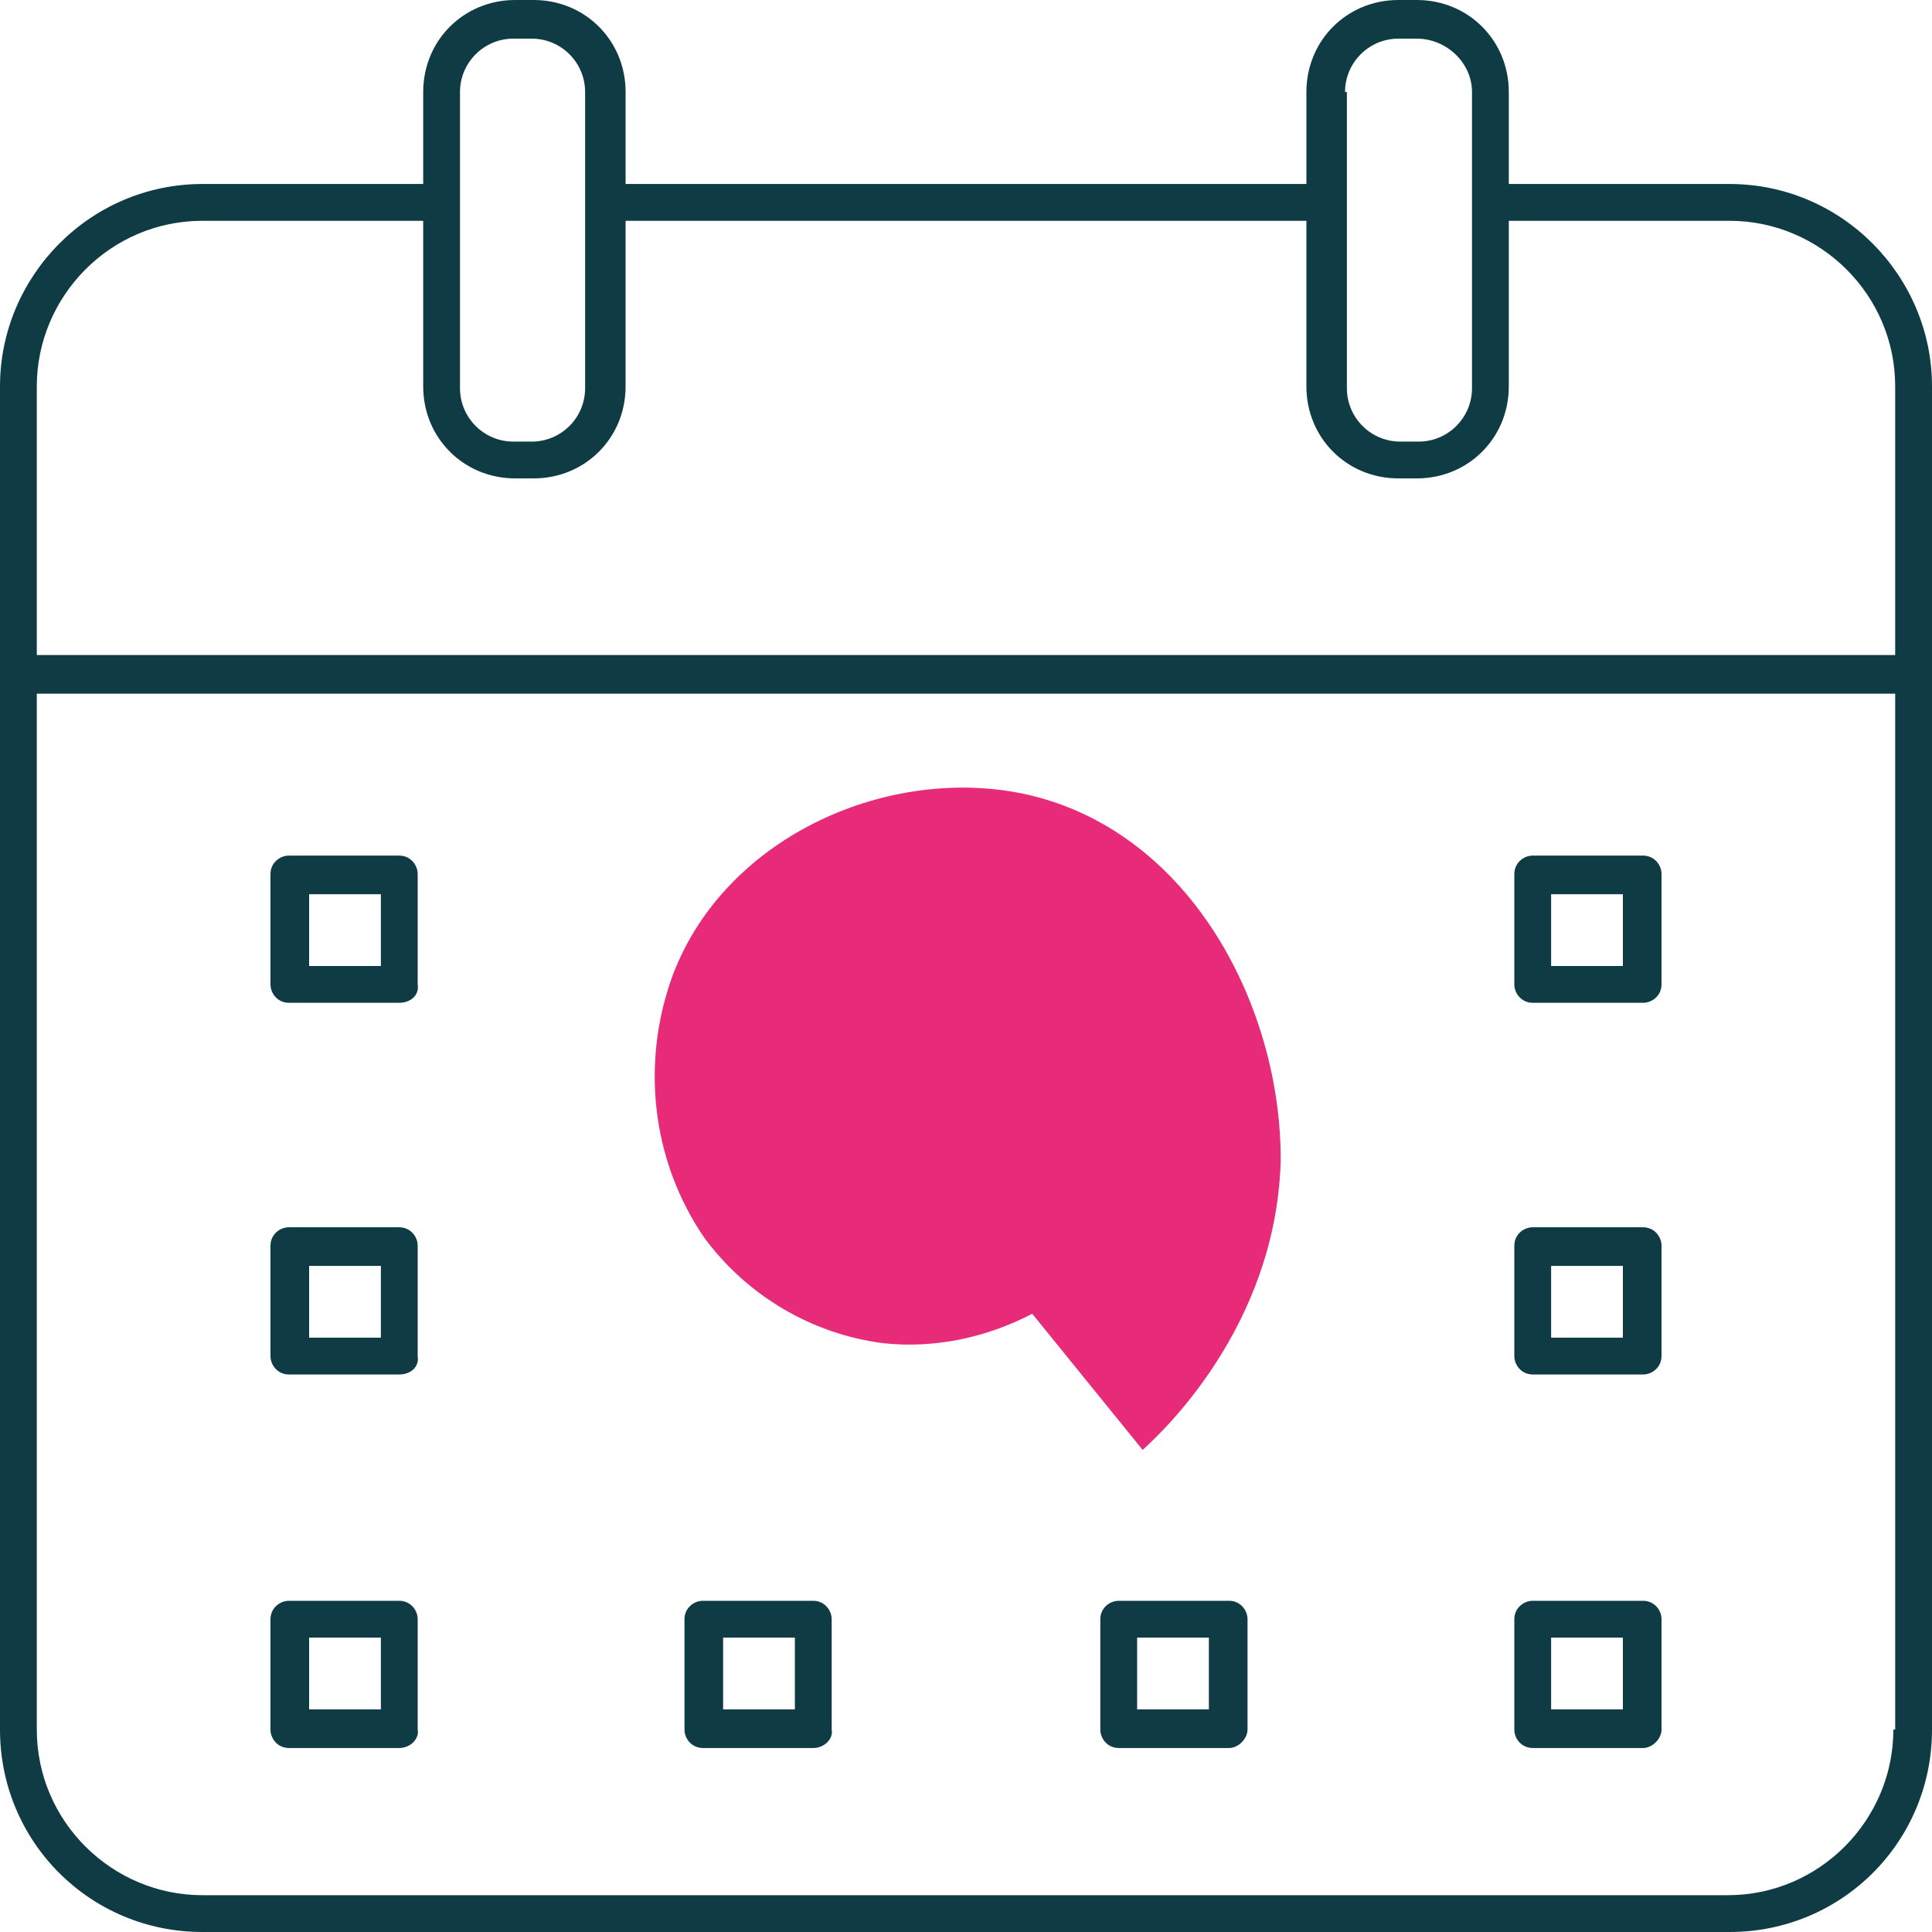 <?xml version="1.0" encoding="UTF-8"?> <!-- Generator: Adobe Illustrator 27.2.0, SVG Export Plug-In . SVG Version: 6.00 Build 0) --> <svg xmlns="http://www.w3.org/2000/svg" xmlns:xlink="http://www.w3.org/1999/xlink" version="1.1" x="0px" y="0px" viewBox="0 0 105 105" style="enable-background:new 0 0 105 105;" xml:space="preserve"> <style type="text/css"> .st0{display:none;} .st1{display:inline;} .st2{fill:#0E3B44;} .st3{display:inline;fill:#E72B78;} .st4{display:inline;fill:none;stroke:#0E3B44;stroke-width:2.06;stroke-linecap:round;stroke-linejoin:round;stroke-miterlimit:10;} .st5{fill:none;stroke:#0E3B44;stroke-width:2.06;stroke-linecap:round;stroke-linejoin:round;stroke-miterlimit:10;} .st6{display:inline;fill:none;stroke:#0E3B44;stroke-width:2.06;stroke-linejoin:round;stroke-miterlimit:10;} .st7{fill:#E72B78;} .st8{fill:none;stroke:#0E3B44;stroke-width:2.06;stroke-miterlimit:10;} </style> <g id="draft" class="st0"> <g class="st1"> <path class="st2" d="M29,2.1c1.6,0,2.9,1.3,2.9,2.9v16.1c0,1.6-1.3,2.9-2.9,2.9h-1c-1.6,0-2.9-1.3-2.9-2.9V5 c0-1.6,1.3-2.9,2.9-2.9H29 M29,0h-1c-2.8,0-5,2.2-5,5v16.1c0,2.8,2.2,5,5,5h1c2.8,0,5-2.2,5-5V5C34,2.2,31.8,0,29,0L29,0z"></path> </g> <g class="st1"> <path class="st2" d="M77,2.1C78.6,2.1,80,3.4,80,5v16.1c0,1.6-1.3,2.9-2.9,2.9h-1c-1.6,0-2.9-1.3-2.9-2.9V5c0-1.6,1.3-2.9,2.9-2.9 H77 M77,0h-1c-2.8,0-5,2.2-5,5v16.1c0,2.8,2.2,5,5,5h1c2.8,0,5-2.2,5-5V5C82,2.2,79.8,0,77,0L77,0z"></path> </g> <line class="st6" x1="33.1" y1="11" x2="72.1" y2="11"></line> <path class="st6" d="M81,11H94c5.5,0,10,4.5,10,10V94c0,5.5-4.5,10-10,10H11c-5.5,0-10-4.5-10-10V21c0-5.5,4.5-10,10-10h12.9"></path> <line class="st6" x1="1" y1="39.6" x2="104" y2="39.6"></line> <rect x="15.7" y="49.5" class="st6" width="6" height="6"></rect> <rect x="83.3" y="49.5" class="st6" width="6" height="6"></rect> <rect x="15.7" y="68.7" class="st6" width="6" height="6"></rect> <rect x="83.3" y="68.7" class="st6" width="6" height="6"></rect> <rect x="15.7" y="87.9" class="st6" width="6" height="6"></rect> <rect x="38.2" y="87.9" class="st6" width="6" height="6"></rect> <rect x="60.8" y="87.9" class="st6" width="6" height="6"></rect> <rect x="83.3" y="87.9" class="st6" width="6" height="6"></rect> <path class="st3" d="M62.1,80.8l-6-7.4c-2.5,1.3-5.3,1.9-8.1,1.6c-3.9-0.5-7.4-2.6-9.7-5.7c-2.9-4.2-3.5-9.6-1.7-14.4 c2.9-7.5,11.8-11.4,19.3-9.7c9,2.1,13.8,11.8,13.7,20C69.3,74.1,63.2,79.8,62.1,80.8z"></path> </g> <g id="_x31_05x105"> <path class="st2" d="M94,10H82V5c0-2.8-2.2-5-5-5h-1c-2.8,0-5,2.2-5,5v5H34V5c0-2.8-2.2-5-5-5h-1c-2.8,0-5,2.2-5,5v5H11 C4.9,10,0,15,0,21V94c0,6.1,4.9,11,11,11H94c6.1,0,11-4.9,11-11V21C105,15,100.1,10,94,10z M73.1,5c0-1.6,1.3-2.9,2.9-2.9h1 C78.6,2.1,80,3.4,80,5v16.1c0,1.6-1.3,2.9-2.9,2.9h-1c-1.6,0-2.9-1.3-2.9-2.9V5z M25,5c0-1.6,1.3-2.9,2.9-2.9h1 c1.6,0,2.9,1.3,2.9,2.9v16.1c0,1.6-1.3,2.9-2.9,2.9h-1c-1.6,0-2.9-1.3-2.9-2.9V5z M102.9,94c0,4.9-4,9-9,9H11c-4.9,0-9-4-9-9V21 c0-4.9,4-9,9-9h12v9c0,2.8,2.2,5,5,5h1c2.8,0,5-2.2,5-5v-9h37v9c0,2.8,2.2,5,5,5h1c2.8,0,5-2.2,5-5v-9h12c4.9,0,9,4,9,9V94z"></path> <rect x="1" y="35.6" class="st2" width="102.9" height="2.1"></rect> <path class="st2" d="M21.7,54.5h-6c-0.6,0-1-0.5-1-1v-6c0-0.6,0.5-1,1-1h6c0.6,0,1,0.5,1,1v6C22.8,54.1,22.3,54.5,21.7,54.5z M16.8,52.5h3.9v-3.9h-3.9V52.5z"></path> <path class="st2" d="M89.3,54.5h-6c-0.6,0-1-0.5-1-1v-6c0-0.6,0.5-1,1-1h6c0.6,0,1,0.5,1,1v6C90.3,54.1,89.8,54.5,89.3,54.5z M84.3,52.5h3.9v-3.9h-3.9V52.5z"></path> <path class="st2" d="M21.7,74.7h-6c-0.6,0-1-0.5-1-1v-6c0-0.6,0.5-1,1-1h6c0.6,0,1,0.5,1,1v6C22.8,74.3,22.3,74.7,21.7,74.7z M16.8,72.7h3.9v-3.9h-3.9V72.7z"></path> <path class="st2" d="M89.3,74.7h-6c-0.6,0-1-0.5-1-1v-6c0-0.6,0.5-1,1-1h6c0.6,0,1,0.5,1,1v6C90.3,74.3,89.8,74.7,89.3,74.7z M84.3,72.7h3.9v-3.9h-3.9V72.7z"></path> <path class="st2" d="M21.7,95h-6c-0.6,0-1-0.5-1-1v-6c0-0.6,0.5-1,1-1h6c0.6,0,1,0.5,1,1v6C22.8,94.5,22.3,95,21.7,95z M16.8,92.9 h3.9V89h-3.9V92.9z"></path> <path class="st2" d="M44.2,95h-6c-0.6,0-1-0.5-1-1v-6c0-0.6,0.5-1,1-1h6c0.6,0,1,0.5,1,1v6C45.3,94.5,44.8,95,44.2,95z M39.3,92.9 h3.9V89h-3.9V92.9z"></path> <path class="st2" d="M66.8,95h-6c-0.6,0-1-0.5-1-1v-6c0-0.6,0.5-1,1-1h6c0.6,0,1,0.5,1,1v6C67.8,94.5,67.3,95,66.8,95z M61.8,92.9 h3.9V89h-3.9V92.9z"></path> <path class="st2" d="M89.3,95h-6c-0.6,0-1-0.5-1-1v-6c0-0.6,0.5-1,1-1h6c0.6,0,1,0.5,1,1v6C90.3,94.5,89.8,95,89.3,95z M84.3,92.9 h3.9V89h-3.9V92.9z"></path> <path class="st7" d="M62.1,78.8l-6-7.4c-2.5,1.3-5.3,1.9-8.1,1.6c-3.9-0.5-7.4-2.6-9.7-5.7c-2.9-4.2-3.5-9.6-1.7-14.4 c2.9-7.5,11.8-11.4,19.3-9.7c9,2.1,13.8,11.8,13.7,20C69.3,72.1,63.2,77.8,62.1,78.8z"></path> </g> </svg> 